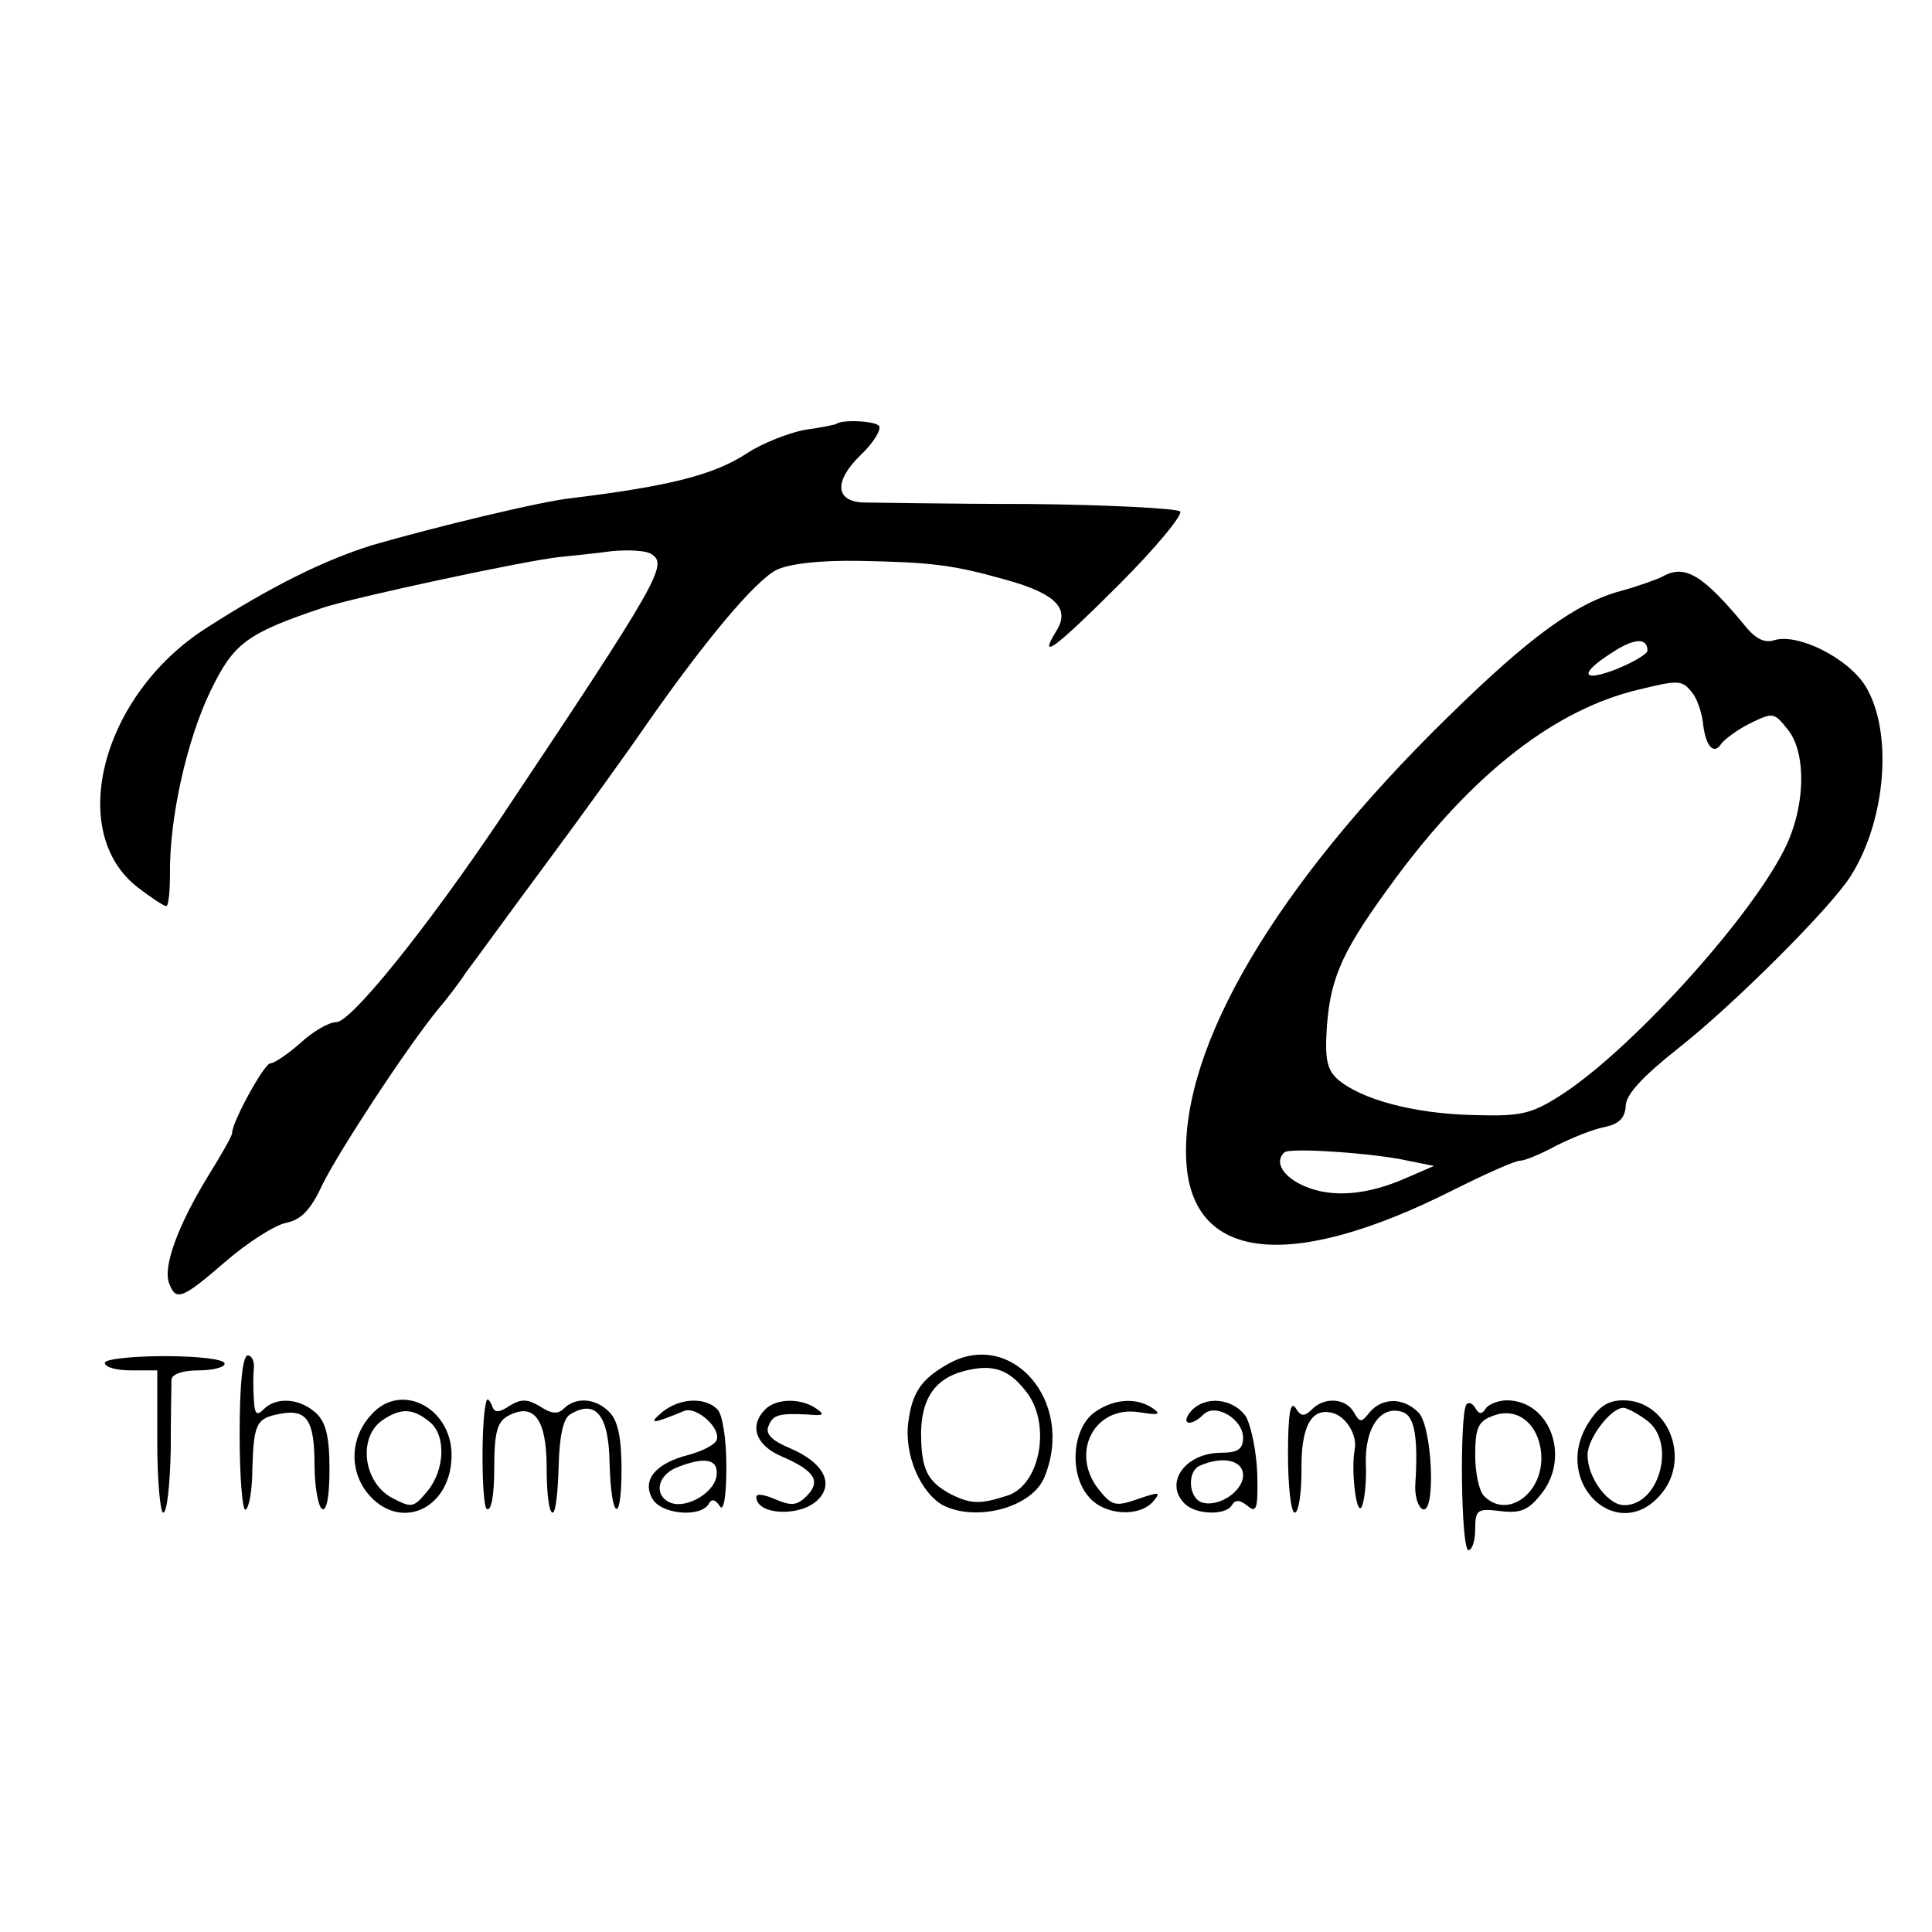 <?xml version="1.0" standalone="no"?>
<!DOCTYPE svg PUBLIC "-//W3C//DTD SVG 20010904//EN"
 "http://www.w3.org/TR/2001/REC-SVG-20010904/DTD/svg10.dtd">
<svg version="1.0" xmlns="http://www.w3.org/2000/svg"
 width="258pt" height="258pt" viewBox="0 0 258 258"
 preserveAspectRatio="xMidYMid meet">
<g transform="translate(0,258) scale(0.1,-0.1)"
fill="#000000" stroke="none">
<path d="M1117 2014 c-1 -1 -20 -5 -42 -8 -22 -4 -57 -18 -77 -31 -44 -29
-103 -44 -233 -60 -41 -4 -185 -39 -268 -63 -64 -20 -135 -55 -222 -111 -139
-89 -187 -272 -91 -346 18 -14 35 -25 38 -25 3 0 5 19 5 43 -1 75 23 180 54
244 31 64 48 77 149 111 41 14 270 63 316 68 18 2 50 5 71 8 22 2 46 1 53 -4
22 -14 12 -33 -203 -355 -97 -144 -198 -270 -218 -270 -10 0 -32 -13 -48 -28
-17 -15 -35 -27 -40 -27 -8 0 -51 -78 -51 -93 0 -4 -15 -30 -33 -59 -39 -64
-60 -120 -51 -142 9 -24 17 -21 76 30 29 25 65 48 80 51 20 4 33 17 49 52 22
44 110 179 153 232 12 14 29 36 38 50 10 13 57 78 106 144 49 66 111 152 137
190 77 110 143 189 172 204 17 8 56 13 112 12 96 -2 123 -5 197 -26 64 -18 83
-38 65 -67 -26 -42 -2 -24 84 62 49 49 85 93 81 97 -4 4 -96 9 -204 10 -108 0
-207 2 -220 2 -37 2 -38 29 -3 63 17 16 28 34 25 39 -4 7 -50 9 -57 3z"/>
<path d="M2220 1810 c-8 -4 -33 -13 -55 -19 -60 -16 -122 -61 -232 -169 -229
-224 -355 -438 -349 -589 5 -137 137 -153 357 -42 42 21 82 39 89 39 6 0 28 9
48 20 20 10 49 22 65 25 19 4 27 12 28 28 0 15 22 39 70 77 75 59 205 189 231
231 47 75 56 193 19 253 -23 37 -90 71 -122 61 -12 -4 -24 2 -36 16 -59 72
-83 86 -113 69z m-20 -99 c0 -4 -18 -15 -40 -24 -48 -19 -52 -7 -8 21 30 20
48 21 48 3z m59 -55 c7 -8 13 -26 15 -40 3 -31 14 -45 24 -30 4 6 21 19 39 28
31 15 32 15 51 -9 25 -32 23 -105 -6 -161 -49 -96 -209 -271 -300 -328 -38
-24 -52 -27 -116 -25 -79 2 -149 21 -180 48 -14 13 -17 27 -14 71 5 67 22 103
93 199 104 140 213 224 323 250 53 13 58 13 71 -3z m-379 -626 l35 -7 -37 -16
c-52 -23 -99 -27 -136 -11 -28 12 -41 32 -27 45 6 7 121 -1 165 -11z"/>
<path d="M140 760 c0 -6 16 -10 35 -10 l35 0 0 -95 c0 -52 4 -95 8 -95 5 0 9
37 10 83 0 45 1 88 1 95 1 7 15 12 36 12 19 0 35 4 35 9 0 6 -36 10 -80 10
-44 0 -80 -4 -80 -9z"/>
<path d="M320 664 c0 -58 4 -103 8 -100 5 3 9 28 9 55 2 60 5 67 37 73 36 7
46 -9 46 -68 0 -29 5 -56 10 -59 6 -4 10 16 10 53 0 44 -5 63 -18 75 -22 20
-53 22 -70 5 -9 -9 -12 -7 -13 13 -1 13 -1 32 0 42 1 9 -3 17 -8 17 -7 0 -11
-38 -11 -106z"/>
<path d="M1265 758 c-35 -20 -47 -38 -52 -77 -6 -43 16 -94 46 -111 45 -23
120 -3 136 38 41 101 -45 199 -130 150z m105 -36 c34 -42 20 -124 -24 -139
-37 -12 -49 -12 -77 2 -31 17 -39 33 -39 83 1 45 19 71 57 81 38 10 60 3 83
-27z"/>
<path d="M496 691 c-28 -30 -30 -73 -6 -104 42 -53 111 -24 113 47 2 65 -67
102 -107 57z m78 -10 c22 -18 20 -64 -3 -92 -19 -23 -21 -23 -48 -9 -38 21
-45 80 -13 103 25 17 41 17 64 -2z"/>
<path d="M650 710 c-8 -20 -7 -141 0 -145 6 -4 10 18 10 54 0 48 4 62 18 70
35 19 52 -4 52 -69 0 -33 3 -60 8 -60 4 0 7 27 8 61 1 41 6 64 15 70 34 21 52
0 53 -64 2 -77 16 -85 16 -9 0 42 -5 65 -16 76 -18 19 -45 21 -61 5 -8 -8 -17
-7 -32 3 -17 10 -25 10 -40 1 -15 -10 -21 -10 -24 0 -3 7 -6 10 -7 7z"/>
<path d="M884 694 c-19 -16 -13 -16 30 2 16 6 49 -23 43 -39 -2 -6 -19 -15
-38 -20 -43 -11 -62 -33 -48 -58 11 -21 63 -26 75 -8 4 8 9 7 15 -2 5 -9 9 11
9 52 0 37 -5 70 -12 77 -17 17 -51 15 -74 -4z m73 -83 c-1 -23 -39 -46 -61
-38 -23 9 -19 36 7 47 37 15 56 12 54 -9z"/>
<path d="M1022 698 c-22 -22 -13 -48 22 -63 44 -19 53 -33 33 -53 -13 -13 -21
-13 -42 -4 -14 6 -25 8 -25 3 0 -24 57 -27 81 -5 24 22 9 51 -36 70 -24 10
-33 19 -29 29 6 16 14 18 54 16 20 -2 22 0 10 8 -20 14 -53 14 -68 -1z"/>
<path d="M1459 692 c-28 -24 -31 -83 -4 -112 21 -24 67 -26 85 -5 11 13 8 13
-21 3 -29 -10 -34 -9 -51 12 -40 49 -7 114 54 104 25 -4 29 -3 18 5 -23 16
-55 13 -81 -7z"/>
<path d="M1590 695 c-14 -17 0 -21 17 -4 16 16 53 -6 53 -31 0 -15 -7 -20 -29
-20 -48 0 -77 -40 -49 -68 15 -15 55 -16 63 -2 5 8 11 7 21 -1 12 -10 14 -4
13 42 -1 30 -8 64 -15 77 -17 25 -55 29 -74 7z m70 -85 c0 -22 -34 -44 -56
-36 -17 7 -19 42 -1 49 30 13 57 7 57 -13z"/>
<path d="M1720 638 c0 -43 4 -78 9 -78 5 0 9 25 9 55 -1 60 13 86 42 78 18 -5
33 -30 29 -49 -5 -27 2 -87 9 -77 4 7 7 33 6 57 -2 49 20 81 50 70 15 -6 20
-34 16 -96 -1 -14 3 -29 9 -33 19 -11 14 111 -5 129 -20 20 -48 20 -65 0 -11
-14 -13 -14 -21 0 -11 19 -39 21 -56 4 -10 -10 -15 -10 -22 2 -7 10 -10 -10
-10 -62z"/>
<path d="M1958 704 c-9 -16 -7 -194 3 -194 5 0 9 13 9 28 0 26 3 28 34 24 27
-3 37 1 55 24 38 49 11 123 -46 124 -12 0 -25 -5 -29 -11 -5 -8 -9 -8 -14 1
-4 7 -10 8 -12 4z m100 -64 c5 -52 -44 -90 -76 -58 -7 7 -12 31 -12 55 0 36 4
45 23 52 32 13 61 -9 65 -49z"/>
<path d="M2120 678 c-48 -80 43 -163 100 -91 38 48 6 123 -52 123 -21 0 -33
-8 -48 -32z m78 6 c41 -28 19 -114 -29 -114 -22 0 -49 37 -49 67 0 22 31 63
48 63 4 0 18 -7 30 -16z"/>
</g>
</svg>
